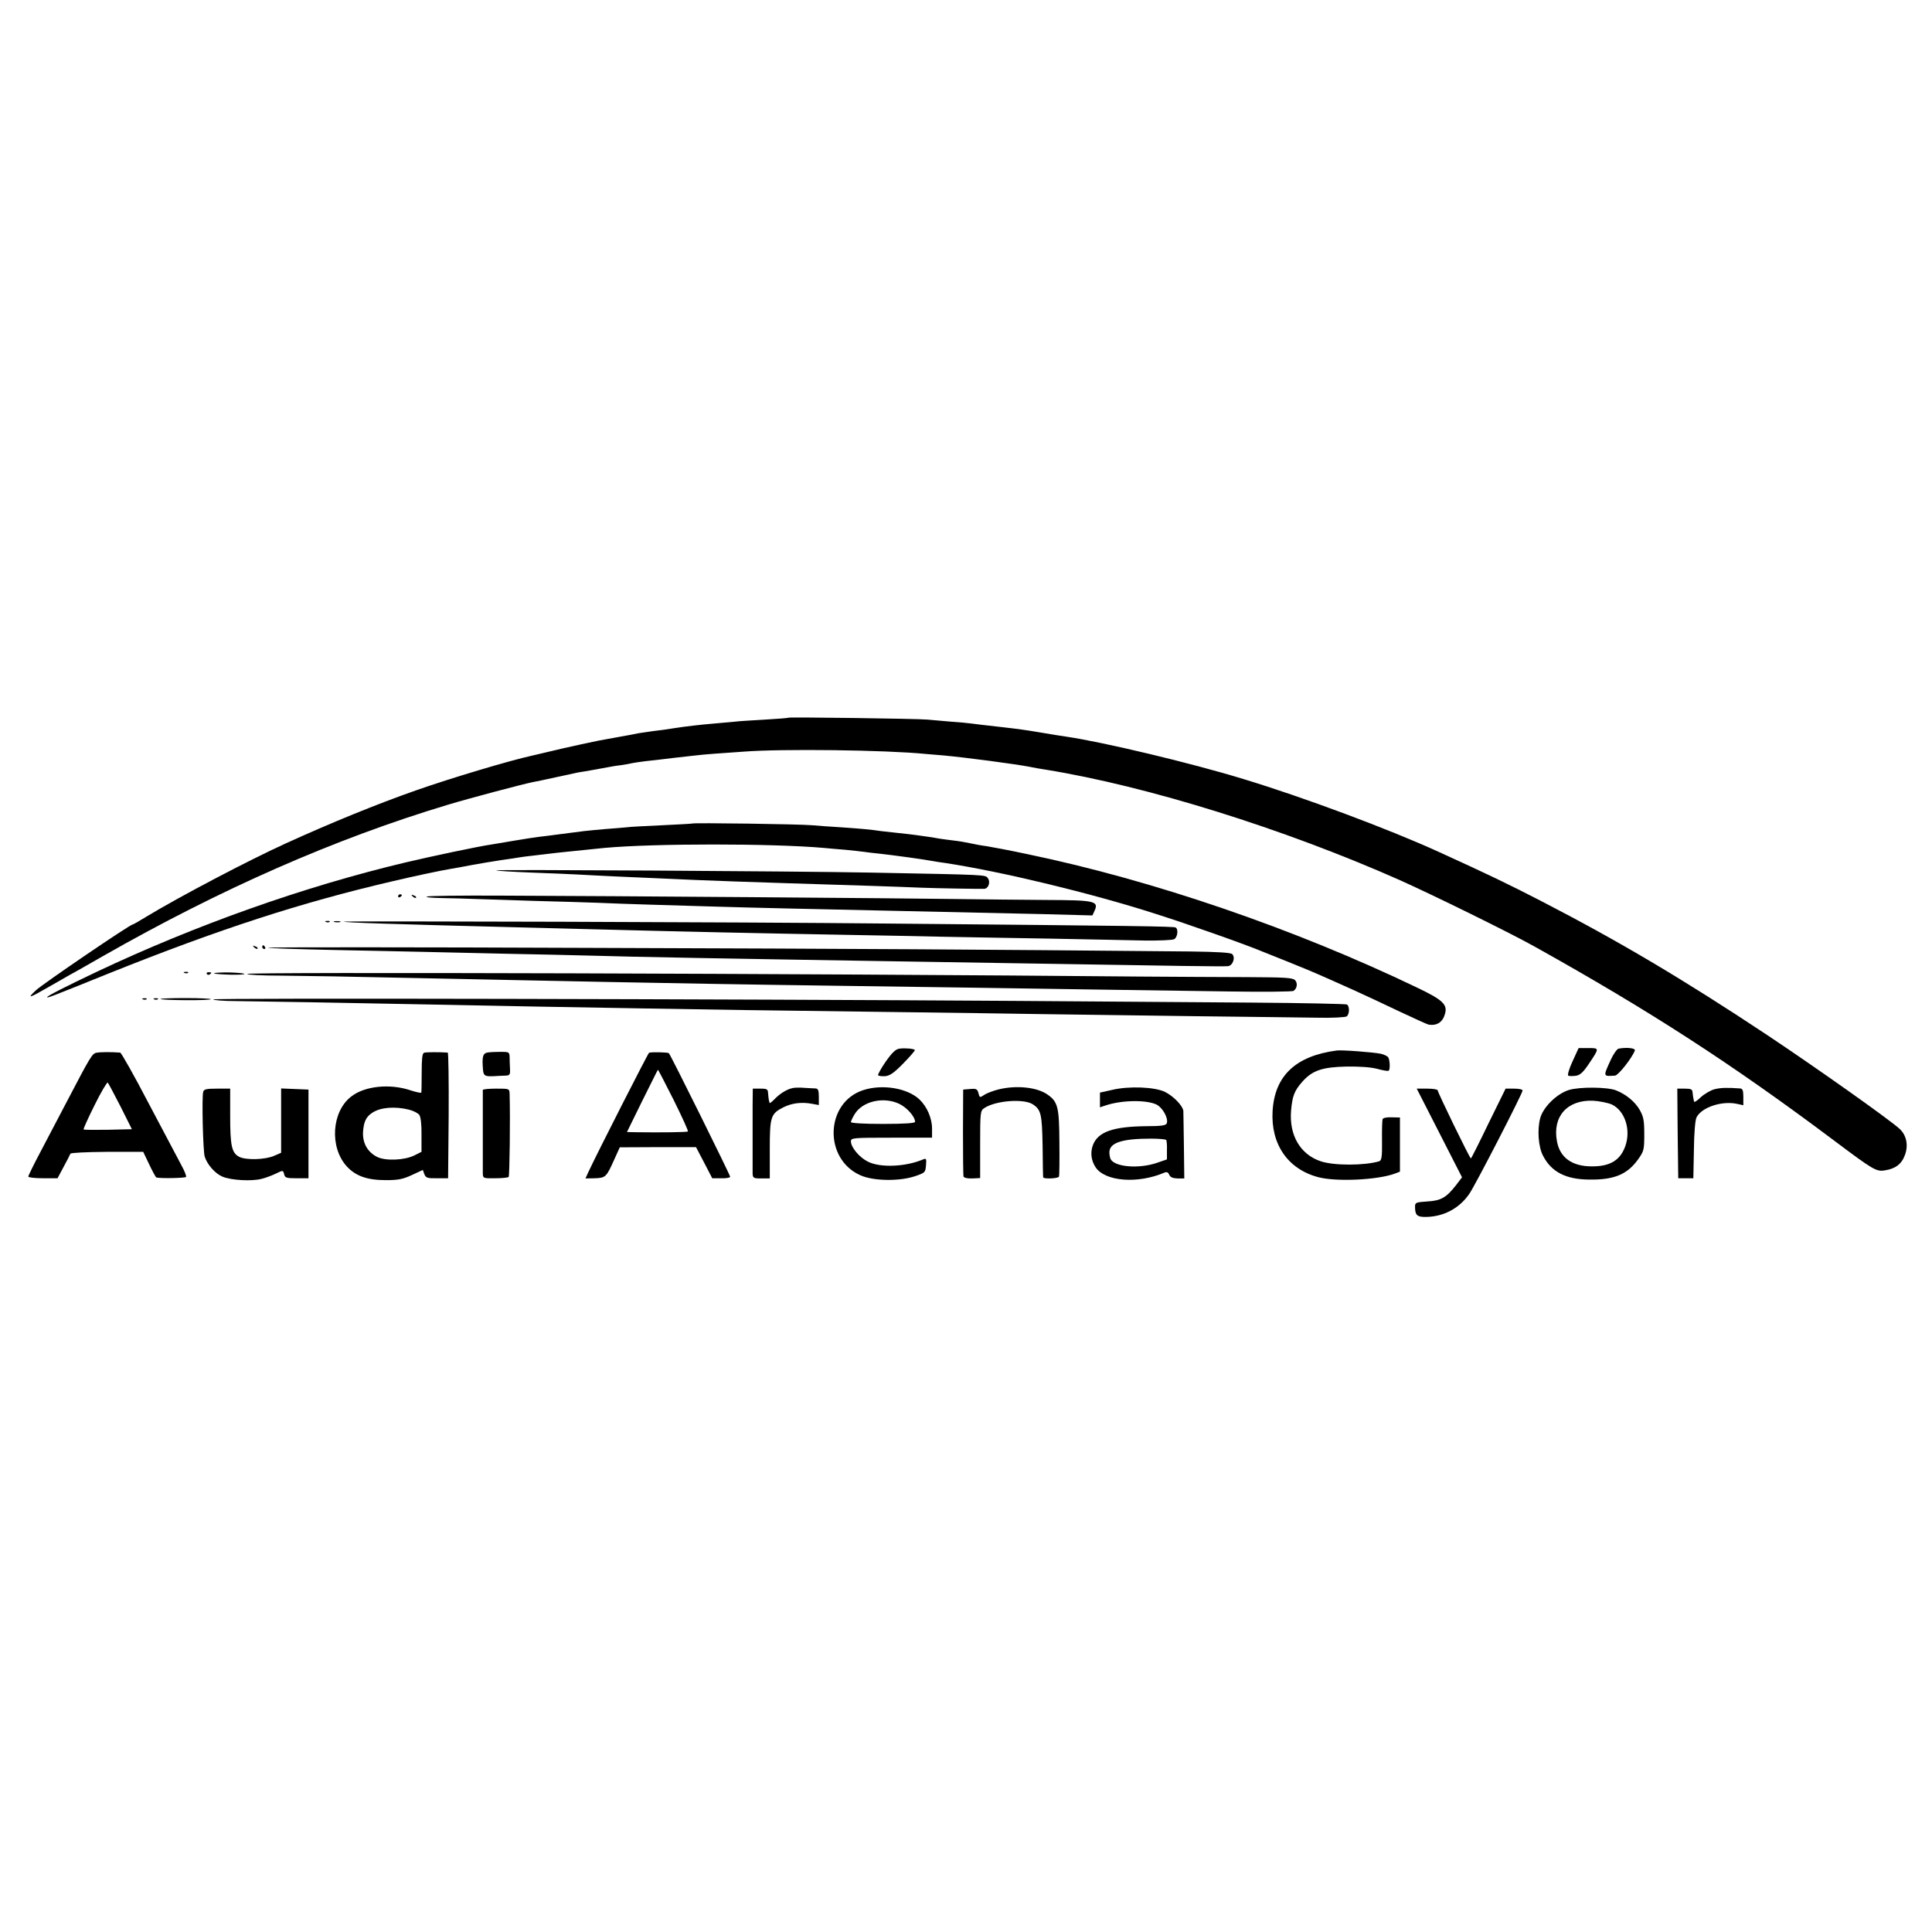 <?xml version="1.0" standalone="no"?>
<!DOCTYPE svg PUBLIC "-//W3C//DTD SVG 20010904//EN"
 "http://www.w3.org/TR/2001/REC-SVG-20010904/DTD/svg10.dtd">
<svg version="1.0" xmlns="http://www.w3.org/2000/svg"
 width="1024pt" height="1024pt" viewBox="0 0 1024 1024"
 preserveAspectRatio="xMidYMid meet">
<g transform="translate(0,1024) scale(0.1,-0.1)"
fill="#000000" stroke="none">
<path d="M4179 6436 c-2 -2 -58 -6 -124 -10 -66 -4 -138 -8 -160 -11 -22 -2
-67 -6 -100 -9 -84 -7 -161 -16 -225 -26 -30 -5 -79 -12 -109 -15 -30 -4 -63
-9 -75 -11 -12 -3 -57 -11 -101 -19 -44 -8 -93 -17 -110 -20 -30 -6 -156 -33
-185 -40 -8 -2 -46 -11 -85 -20 -38 -9 -77 -18 -85 -20 -119 -26 -430 -119
-615 -184 -211 -74 -455 -174 -690 -281 -198 -90 -567 -284 -740 -389 -37 -23
-69 -41 -72 -41 -14 0 -474 -313 -513 -349 -49 -46 -38 -43 70 19 36 20 85 49
110 63 25 13 103 58 175 99 626 357 1231 623 1830 803 113 34 392 108 446 119
13 2 69 14 124 26 55 12 109 24 120 26 35 5 139 24 165 29 13 3 42 7 65 10 22
3 47 8 55 10 8 2 42 7 75 11 33 3 69 8 80 9 21 3 92 11 173 20 26 3 74 8 107
10 33 2 103 7 155 11 201 16 755 9 965 -12 28 -2 70 -6 95 -8 121 -11 384 -46
461 -61 13 -3 51 -10 85 -15 536 -87 1257 -312 1869 -583 177 -79 582 -278
715 -352 615 -343 1048 -623 1592 -1031 208 -156 223 -165 269 -157 54 8 88
33 105 80 20 52 9 106 -28 140 -56 51 -439 322 -703 498 -448 297 -780 494
-1200 711 -173 89 -270 136 -540 259 -263 120 -712 288 -1035 386 -277 85
-744 196 -935 224 -41 6 -59 9 -155 25 -59 10 -109 17 -180 25 -118 13 -147
17 -170 20 -14 2 -63 7 -110 10 -47 4 -103 9 -125 11 -51 5 -732 14 -736 10z"/>
<path d="M3668 5875 c-2 -1 -73 -5 -158 -9 -85 -4 -171 -8 -190 -11 -19 -2
-69 -6 -110 -9 -41 -4 -93 -8 -115 -11 -49 -6 -108 -14 -155 -20 -19 -3 -55
-7 -80 -10 -25 -3 -83 -12 -130 -20 -47 -8 -103 -17 -125 -21 -65 -9 -320 -63
-455 -95 -535 -127 -1109 -330 -1640 -581 -166 -79 -260 -127 -260 -133 0 -6
18 1 325 125 591 237 1020 376 1505 489 113 27 266 59 310 66 19 3 69 12 110
20 41 8 111 19 155 26 44 6 89 13 100 15 11 2 43 6 70 9 28 3 66 8 85 10 19 2
55 7 80 9 100 10 187 19 215 22 264 24 885 24 1160 0 22 -2 74 -7 115 -10 41
-4 86 -9 100 -11 14 -2 52 -7 85 -10 56 -6 235 -30 280 -39 11 -2 40 -7 65
-10 296 -45 770 -159 1110 -268 171 -54 488 -166 575 -203 17 -7 73 -29 125
-50 95 -38 138 -56 228 -96 26 -12 85 -38 132 -59 47 -21 151 -70 233 -109 81
-38 153 -71 160 -72 45 -6 74 14 86 58 14 49 -13 74 -147 138 -654 314 -1402
570 -2067 708 -93 20 -190 38 -215 42 -25 3 -63 10 -85 15 -22 5 -62 12 -90
15 -27 3 -61 8 -75 10 -25 5 -45 8 -125 19 -22 3 -65 8 -95 11 -30 3 -71 8
-90 10 -59 9 -111 13 -210 20 -52 3 -122 8 -155 11 -64 6 -632 14 -637 9z"/>
<path d="M2630 5627 c3 -3 88 -8 190 -12 102 -4 210 -8 240 -10 30 -2 118 -6
195 -10 77 -3 190 -8 250 -11 258 -12 397 -17 1105 -39 113 -4 237 -8 275 -10
71 -3 310 -7 332 -6 22 2 34 36 19 56 -14 19 6 18 -616 30 -431 8 -1995 17
-1990 12z"/>
<path d="M2110 5489 c0 -5 5 -7 10 -4 6 3 10 8 10 11 0 2 -4 4 -10 4 -5 0 -10
-5 -10 -11z"/>
<path d="M2187 5489 c7 -7 15 -10 18 -7 3 3 -2 9 -12 12 -14 6 -15 5 -6 -5z"/>
<path d="M2262 5488 c-9 -4 28 -7 83 -8 55 -1 136 -3 180 -5 44 -1 184 -6 310
-10 127 -3 277 -8 335 -10 58 -3 184 -7 280 -10 96 -3 247 -7 335 -10 88 -3
261 -7 385 -10 289 -6 830 -18 1357 -30 l263 -7 12 26 c22 50 0 55 -257 56
-126 1 -342 3 -480 5 -266 4 -1792 16 -2413 18 -205 1 -380 -1 -390 -5z"/>
<path d="M1728 5353 c7 -3 16 -2 19 1 4 3 -2 6 -13 5 -11 0 -14 -3 -6 -6z"/>
<path d="M1773 5353 c9 -2 23 -2 30 0 6 3 -1 5 -18 5 -16 0 -22 -2 -12 -5z"/>
<path d="M1822 5355 c5 -5 251 -13 923 -30 105 -3 278 -7 385 -10 535 -14 870
-21 1360 -30 162 -3 392 -7 510 -10 118 -2 375 -7 570 -10 195 -4 418 -8 495
-10 77 -1 148 2 158 7 18 9 24 53 8 62 -9 6 -201 9 -1526 21 -757 8 -2888 14
-2883 10z"/>
<path d="M1347 5219 c7 -7 15 -10 18 -7 3 3 -2 9 -12 12 -14 6 -15 5 -6 -5z"/>
<path d="M1390 5220 c0 -5 5 -10 11 -10 5 0 7 5 4 10 -3 6 -8 10 -11 10 -2 0
-4 -4 -4 -10z"/>
<path d="M1420 5217 c3 -3 158 -8 345 -12 187 -4 401 -8 475 -10 74 -2 272 -6
440 -10 168 -3 370 -8 450 -10 230 -7 733 -16 1605 -30 198 -3 477 -8 620 -10
954 -16 1110 -18 1152 -16 26 1 43 45 24 64 -8 8 -78 12 -219 14 -1182 11
-1679 14 -3172 19 -949 4 -1723 4 -1720 1z"/>
<path d="M978 5083 c7 -3 16 -2 19 1 4 3 -2 6 -13 5 -11 0 -14 -3 -6 -6z"/>
<path d="M1096 5078 c3 -5 10 -6 15 -3 13 9 11 12 -6 12 -8 0 -12 -4 -9 -9z"/>
<path d="M1135 5081 c3 -3 42 -6 86 -7 44 -1 77 1 74 4 -4 4 -42 7 -86 8 -43
0 -77 -2 -74 -5z"/>
<path d="M1310 5078 c0 -5 80 -9 178 -9 97 -1 224 -3 282 -4 93 -2 441 -9 975
-20 94 -2 316 -6 495 -10 179 -3 426 -8 550 -10 124 -2 421 -7 660 -10 239 -3
559 -8 710 -10 329 -5 913 -14 1360 -20 179 -3 330 -1 336 3 19 13 23 41 8 57
-13 13 -54 15 -252 16 -130 0 -388 2 -572 3 -1716 16 -4730 25 -4730 14z"/>
<path d="M758 4943 c7 -3 16 -2 19 1 4 3 -2 6 -13 5 -11 0 -14 -3 -6 -6z"/>
<path d="M818 4943 c7 -3 16 -2 19 1 4 3 -2 6 -13 5 -11 0 -14 -3 -6 -6z"/>
<path d="M851 4945 c8 -7 259 -9 266 -1 3 3 -56 6 -132 6 -76 0 -136 -2 -134
-5z"/>
<path d="M1130 4943 c0 -4 55 -9 123 -9 113 -1 567 -9 1077 -19 118 -2 348 -7
510 -10 162 -3 421 -7 575 -10 281 -5 657 -11 1400 -20 220 -3 537 -7 705 -10
168 -2 532 -7 810 -11 278 -3 570 -7 650 -8 80 -2 151 2 158 7 15 12 16 53 1
63 -6 3 -232 8 -503 10 -270 2 -833 6 -1251 9 -1520 10 -4255 16 -4255 8z"/>
<path d="M4768 4682 c-20 -2 -39 -20 -73 -68 -25 -36 -43 -69 -41 -73 3 -4 19
-6 37 -5 25 2 47 17 97 68 36 37 63 68 61 71 -7 7 -53 11 -81 7z"/>
<path d="M8335 4615 c-18 -38 -28 -73 -23 -76 4 -3 22 -3 39 -1 23 3 39 17 70
63 57 85 57 84 -3 84 l-51 0 -32 -70z"/>
<path d="M8579 4682 c-9 -2 -28 -29 -42 -60 -41 -90 -41 -87 23 -83 17 1 90
93 105 133 5 13 -44 18 -86 10z"/>
<path d="M7084 4672 c-217 -29 -328 -134 -339 -321 -10 -175 80 -307 241 -350
96 -26 318 -15 408 19 l26 10 0 143 0 144 -44 1 c-28 1 -45 -3 -48 -10 -2 -7
-4 -59 -3 -116 1 -83 -2 -103 -15 -107 -76 -23 -239 -24 -310 0 -108 36 -168
138 -157 269 7 77 17 104 59 152 53 60 105 78 233 81 71 1 129 -3 164 -12 29
-8 57 -13 61 -10 9 5 7 56 -2 71 -4 6 -22 15 -40 19 -40 8 -207 21 -234 17z"/>
<path d="M510 4660 c-22 -5 -32 -22 -159 -265 -40 -77 -102 -194 -137 -261
-35 -66 -64 -125 -64 -130 0 -5 35 -9 78 -9 l77 0 32 60 c18 33 34 64 36 70 2
5 81 9 194 10 l192 0 32 -67 c18 -38 35 -69 38 -69 25 -6 154 -3 157 3 3 4 -8
32 -24 61 -16 30 -93 176 -172 325 -78 150 -147 272 -153 273 -52 4 -109 3
-127 -1z m129 -285 l60 -120 -126 -3 c-69 -1 -128 -1 -130 2 -2 2 24 60 59
130 34 69 66 122 69 118 4 -4 34 -61 68 -127z"/>
<path d="M2247 4660 c-9 -4 -12 -34 -12 -105 0 -55 -1 -103 -2 -106 -1 -3 -27
2 -57 12 -110 37 -245 23 -316 -34 -102 -80 -114 -267 -23 -368 47 -52 109
-74 208 -74 66 0 90 5 138 27 l58 27 8 -22 c8 -20 16 -23 67 -22 l59 0 3 333
c1 182 -1 332 -5 333 -45 3 -116 3 -126 -1z m-81 -301 c25 -6 50 -19 57 -29 7
-11 12 -52 11 -106 l0 -89 -38 -19 c-52 -26 -153 -30 -197 -8 -50 25 -77 72
-75 129 3 56 16 84 49 105 43 29 119 35 193 17z"/>
<path d="M2588 4662 c-29 -3 -34 -21 -28 -92 3 -32 10 -36 57 -34 21 1 49 3
63 3 22 1 25 5 23 38 -1 21 -2 49 -2 63 -1 23 -5 25 -43 25 -24 0 -55 -1 -70
-3z"/>
<path d="M3440 4660 c-6 -4 -272 -526 -321 -631 l-16 -35 50 1 c57 2 61 6 103
100 l29 64 202 1 202 0 43 -82 43 -83 48 0 c26 -1 47 3 47 8 0 9 -316 647
-325 655 -5 5 -96 7 -105 2z m131 -251 c44 -89 78 -163 75 -166 -4 -4 -141 -6
-277 -4 l-46 1 81 165 c45 90 82 165 83 165 2 0 39 -72 84 -161z"/>
<path d="M4201 4473 c-30 -6 -69 -30 -98 -61 -13 -13 -24 -21 -24 -18 -1 4 -3
11 -4 16 -1 6 -3 21 -4 35 -1 22 -5 25 -41 25 l-40 0 -1 -85 c0 -47 0 -141 0
-210 0 -69 0 -137 0 -153 1 -26 4 -28 46 -28 l45 0 0 154 c0 173 5 189 72 223
44 22 95 29 150 19 l38 -7 0 43 c0 35 -4 44 -17 45 -10 0 -36 2 -58 3 -22 2
-51 2 -64 -1z"/>
<path d="M4575 4462 c-202 -66 -211 -366 -13 -452 69 -30 205 -32 288 -4 53
18 55 20 58 58 3 34 1 38 -15 31 -94 -40 -228 -45 -293 -12 -46 23 -90 76 -90
108 0 18 12 19 215 19 l215 0 0 48 c0 56 -27 117 -67 155 -64 60 -196 82 -298
49z m192 -73 c41 -20 83 -68 83 -95 0 -7 -53 -11 -170 -11 -103 0 -170 4 -170
10 0 5 9 24 20 42 42 69 154 94 237 54z"/>
<path d="M5293 4466 c-28 -7 -63 -20 -76 -29 -24 -16 -25 -15 -31 9 -6 22 -11
25 -44 22 l-37 -3 -1 -225 c0 -124 1 -230 3 -236 3 -7 22 -11 46 -10 l42 2 0
178 c0 172 1 179 22 193 60 40 209 51 257 20 44 -29 49 -52 52 -222 1 -88 2
-162 3 -165 2 -10 80 -7 84 4 2 6 3 88 2 181 -1 186 -8 215 -62 253 -56 40
-166 51 -260 28z"/>
<path d="M5893 4463 l-63 -14 0 -39 0 -39 33 11 c87 28 216 29 268 3 32 -17
63 -73 53 -99 -4 -11 -28 -15 -109 -15 -173 -2 -253 -29 -281 -97 -16 -39 -12
-83 13 -121 50 -75 223 -89 365 -28 13 5 20 1 25 -11 6 -14 19 -19 44 -20 l36
0 -2 170 c-1 94 -3 179 -3 188 -3 27 -51 77 -96 100 -53 27 -193 33 -283 11z
m288 -265 c3 -4 5 -29 4 -55 l0 -48 -55 -19 c-93 -31 -216 -22 -242 18 -4 6
-8 23 -8 38 0 51 66 73 220 73 41 0 77 -3 81 -7z"/>
<path d="M8316 4463 c-65 -20 -138 -92 -153 -151 -16 -62 -9 -151 15 -197 44
-86 120 -126 245 -127 134 -2 204 28 262 111 28 40 30 49 30 129 0 74 -4 93
-24 129 -25 44 -73 83 -126 104 -47 18 -192 19 -249 2z m227 -77 c69 -33 102
-133 72 -219 -26 -76 -81 -110 -179 -109 -104 0 -169 47 -184 134 -24 131 55
219 191 214 34 -2 79 -11 100 -20z"/>
<path d="M9088 4467 c-20 -5 -53 -24 -73 -42 -19 -19 -36 -29 -36 -24 -1 5 -3
14 -4 19 -1 6 -3 19 -4 30 -1 16 -8 20 -41 20 l-40 0 2 -237 3 -238 40 0 40 0
3 150 c1 93 7 159 14 173 28 54 136 89 216 71 l32 -7 0 44 c0 35 -4 44 -17 45
-68 5 -103 4 -135 -4z"/>
<path d="M1077 4453 c-8 -28 -1 -315 8 -343 13 -42 54 -89 93 -106 46 -20 157
-26 209 -12 21 5 55 18 76 28 37 18 37 18 43 -3 4 -20 12 -22 67 -22 l62 0 0
235 0 235 -73 3 -72 3 0 -170 0 -171 -37 -16 c-47 -21 -151 -24 -186 -5 -39
21 -47 59 -47 217 l0 144 -69 0 c-58 0 -70 -3 -74 -17z"/>
<path d="M2559 4463 c0 -9 0 -406 0 -443 1 -25 3 -26 65 -25 36 0 68 3 72 7 5
6 9 315 5 441 -1 27 -2 27 -71 27 -38 0 -70 -3 -71 -7z"/>
<path d="M7629 4235 l120 -235 -32 -42 c-51 -65 -79 -82 -152 -86 -60 -4 -65
-6 -65 -27 0 -45 10 -55 54 -55 96 0 181 45 234 123 33 48 282 532 282 547 0
6 -20 10 -45 10 l-45 0 -91 -185 c-49 -102 -91 -185 -93 -185 -6 0 -176 350
-176 361 0 5 -25 9 -56 9 l-55 0 120 -235z"/>
</g>
</svg>
